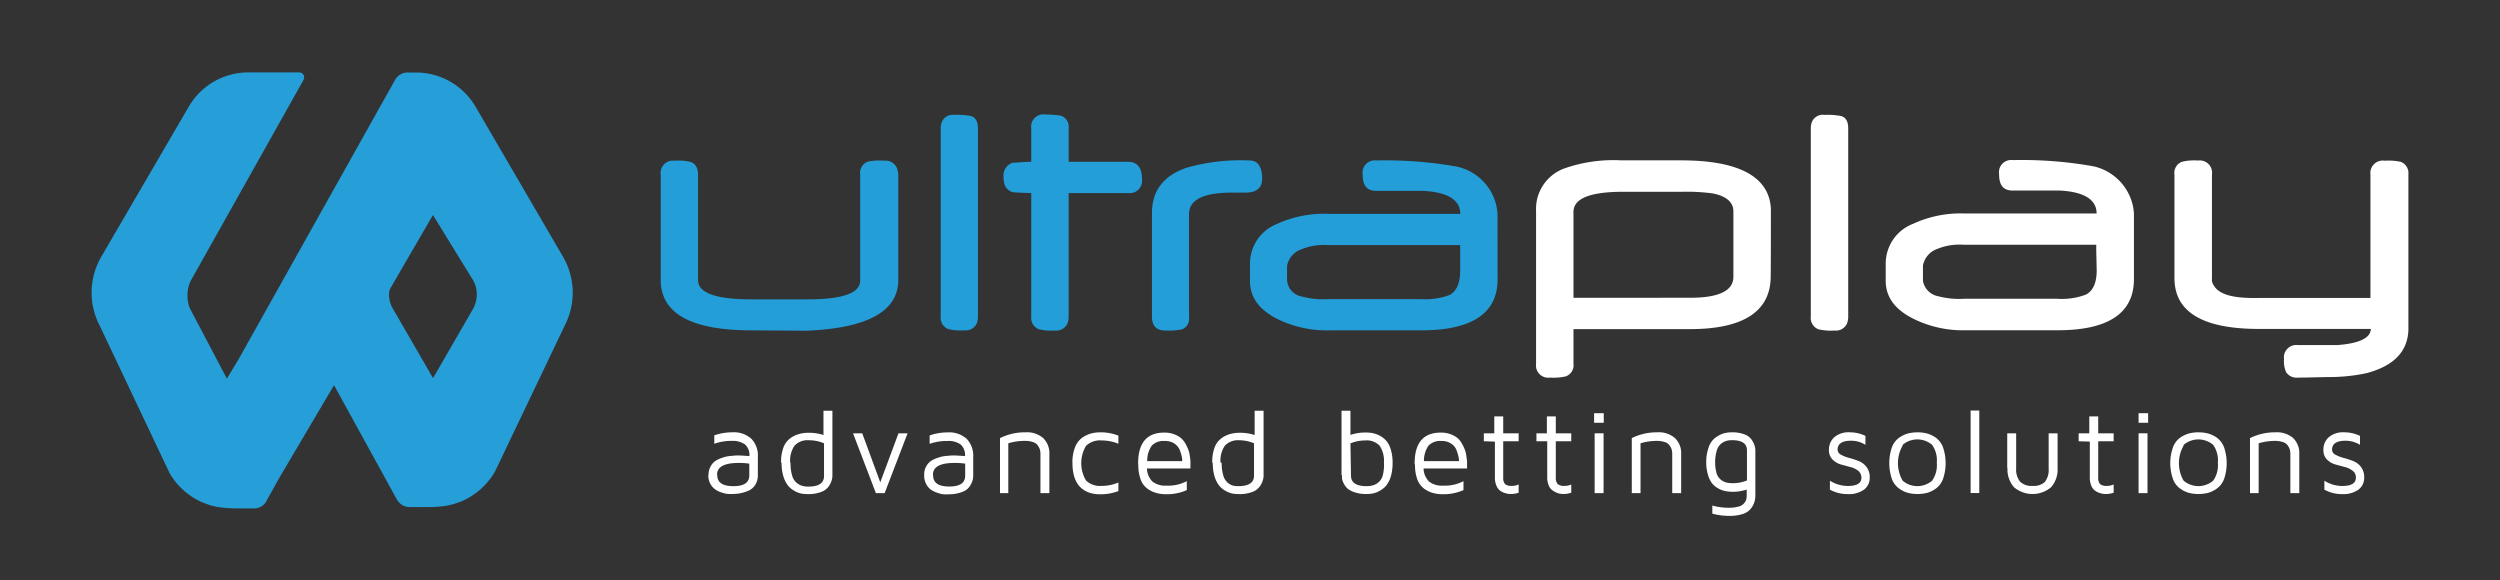 <?xml version="1.0" encoding="UTF-8"?>
<svg xmlns="http://www.w3.org/2000/svg" id="UltraPlay" viewBox="0 0 280 65">
  <rect x="0" y="0" width="280" height="65" fill="#333333" stroke="none"/>
  <defs>
    <style>.cls-1{fill:#fff;}.cls-2{fill:#239ed9;}.cls-3{fill:none;}.cls-4{fill:#269fd9;}</style>
  </defs>
  <path class="cls-1" d="M269.74,19.54s0,17.41,0,17.44c-.1,2.43-1.66,4-4.67,4.81a20.07,20.07,0,0,1-4.09.44c-1,0-2.23.06-3.6.06a1.41,1.41,0,0,1-1.32-.58,3,3,0,0,1-.25-1.49,1.39,1.39,0,0,1,1.57-1.57l4.35,0c2.51-.17,3.79-.81,3.8-1.81H253q-9.45,0-9.46-5.68V19.55a1.32,1.32,0,0,1,.84-1.43,5.8,5.8,0,0,1,1.81-.14,1.38,1.38,0,0,1,1.55,1.57V31.19a1.83,1.83,0,0,0,0,.33c.42,1.34,1.95,1.92,5.23,1.85h12.52V19.54A1.39,1.39,0,0,1,267.09,18a6.39,6.39,0,0,1,1.81.13A1.36,1.36,0,0,1,269.74,19.54Z"></path>
  <path class="cls-1" d="M239,23.9a7.22,7.22,0,0,0-.11-.83,5.82,5.82,0,0,0-4.45-4.45,46,46,0,0,0-9-.69,1.37,1.37,0,0,0-1.54,1.57c0,1.31.51,1.84,1.54,1.84.17,0,4.91,0,5.24,0,3.06.16,4.14,1.2,4.14,2.57H220a12.61,12.61,0,0,0-5.72,1.15,4.77,4.77,0,0,0-3.08,4.47v1.93q0,2.76,3.24,4.31a12.51,12.51,0,0,0,5.7,1.22h10.26Q239,37,239,31.26S239,24,239,23.9Zm-4.17,6.36c0,1.42-.41,2.33-1.22,2.74a7.62,7.62,0,0,1-3.22.46H220a9.21,9.21,0,0,1-2.92-.28,2.12,2.12,0,0,1-1.71-1.73V29.74A2.45,2.45,0,0,1,217,27.87a6.52,6.52,0,0,1,2.89-.46h14.89c0,.19,0,.42,0,.7Z"></path>
  <path class="cls-1" d="M198.34,23.47c-.12-3.6-3.46-5.51-10.05-5.51h-6.67a16.6,16.6,0,0,0-6.28.86,4.82,4.82,0,0,0-3.3,4.81V40.74a1.37,1.37,0,0,0,1.55,1.55,6.08,6.08,0,0,0,1.79-.14,1.32,1.32,0,0,0,.85-1.41V36.86h13.08c5.83,0,8.84-1.91,9-5.59C198.34,31.25,198.34,23.47,198.34,23.47ZM194.14,31c0,1.56-1.62,2.35-4.83,2.35H176.23V23.73c0-1.5,1.86-2.25,5.56-2.25h6.55a21.79,21.79,0,0,1,3.47.18c1.55.3,2.33,1,2.33,2Z"></path>
  <path class="cls-2" d="M109.53,14.37V35.45a2,2,0,0,1-.15.81A1.37,1.37,0,0,1,108,37a6.13,6.13,0,0,1-1.79-.14,1.36,1.36,0,0,1-.85-1.43V14.37a1.9,1.9,0,0,1,.06-.5,1.31,1.31,0,0,1,1.49-1,7.82,7.82,0,0,1,1.81.12C109.25,13.12,109.53,13.6,109.53,14.37Z"></path>
  <path class="cls-1" d="M207,14.37V35.45a2,2,0,0,1-.15.81,1.37,1.37,0,0,1-1.4.76,6.13,6.13,0,0,1-1.79-.14,1.36,1.36,0,0,1-.85-1.43V14.37a1.9,1.9,0,0,1,.06-.5,1.31,1.31,0,0,1,1.49-1,7.82,7.82,0,0,1,1.81.12C206.72,13.12,207,13.6,207,14.37Z"></path>
  <path class="cls-3" d="M167.77,23.94h-.05a7.22,7.22,0,0,0-.11-.83A2.08,2.08,0,0,1,167.77,23.94Z"></path>
  <path class="cls-2" d="M100.61,19.54v11.8q0,5.28-10.29,5.7L84.2,37Q74,37,74,31.34V19.54A1.37,1.37,0,0,1,75.54,18a6.25,6.25,0,0,1,1.8.13,1.15,1.15,0,0,1,.73.73,1.89,1.89,0,0,1,.11.71v11.8q0,2.16,6,2.16h6.26c3.94,0,5.9-.7,5.9-2.1V19.54a1.34,1.34,0,0,1,.86-1.44A6.38,6.38,0,0,1,99,18a1.38,1.38,0,0,1,1.44.79A2.23,2.23,0,0,1,100.61,19.54Z"></path>
  <path class="cls-2" d="M141.36,20c0,1.05-.62,1.57-1.86,1.57l-.75,0-.74,0c-3.22,0-4.84.8-4.84,2.41V35.45a2.15,2.15,0,0,1,0,.45,1.22,1.22,0,0,1-.83,1,8,8,0,0,1-1.83.12c-1,0-1.49-.53-1.49-1.59V23.87c0-2.5,1.28-4.18,3.84-5.07a21.89,21.89,0,0,1,7-.83,1.6,1.6,0,0,1,.72.14C141.07,18.37,141.36,19,141.36,20Z"></path>
  <path class="cls-2" d="M167.72,23.94a7.22,7.22,0,0,0-.11-.83,5.8,5.8,0,0,0-4.45-4.45,45.8,45.8,0,0,0-9-.69,1.37,1.37,0,0,0-1.54,1.57c0,1.3.51,1.84,1.54,1.84.17,0,4.92,0,5.24,0,3.06.16,4.15,1.2,4.15,2.57H148.75A12.64,12.64,0,0,0,143,25.09,4.77,4.77,0,0,0,140,29.56V31.5q0,2.76,3.24,4.31A12.55,12.55,0,0,0,148.9,37h10.25q8.58,0,8.58-5.72S167.72,24.06,167.72,23.94ZM148.77,33.5a9,9,0,0,1-2.92-.28,2,2,0,0,1-1.7-1.88V29.78a2.42,2.42,0,0,1,1.62-1.86,6.36,6.36,0,0,1,2.89-.47h14.88c0,.19,0,.42,0,.7v2.16c0,1.41-.41,2.32-1.21,2.74a7.89,7.89,0,0,1-3.22.45Z"></path>
  <path class="cls-2" d="M127.9,20.07a1.38,1.38,0,0,1-1.57,1.55h-6.64V35.45a2,2,0,0,1-.15.81,1.37,1.37,0,0,1-1.4.76,6,6,0,0,1-1.78-.14,1.36,1.36,0,0,1-.86-1.43V21.62c-.56,0-2-.07-2.1-.1a1.36,1.36,0,0,1-.94-1.06,2.61,2.61,0,0,1-.06-.59,1.51,1.51,0,0,1,1-1.64c.14,0,1.54-.11,2.1-.11V14.37a1.37,1.37,0,0,1,1.55-1.55,13.29,13.29,0,0,1,1.79.14,1.32,1.32,0,0,1,.85,1.41v3.75h6.64C127.38,18.12,127.9,18.77,127.9,20.07Z"></path>
  <path class="cls-1" d="M79.36,53.17a1.78,1.78,0,0,1,.17-.81,1.81,1.81,0,0,1,.4-.58,2.33,2.33,0,0,1,.62-.38,5.9,5.9,0,0,1,.66-.23,3.84,3.84,0,0,1,.69-.11l.56-.05h.4l1.07.07a1.55,1.55,0,0,0-.49-1.3A2.33,2.33,0,0,0,82,49.38a5.71,5.71,0,0,0-2,.32v-.94a6.06,6.06,0,0,1,2-.34,2.93,2.93,0,0,1,2.14.71,2.71,2.71,0,0,1,.74,2.08v2a2,2,0,0,1-.29,1.09,1.68,1.68,0,0,1-.77.66,4.15,4.15,0,0,1-1.68.36,4.68,4.68,0,0,1-.64,0,3,3,0,0,1-.73-.18,2.37,2.37,0,0,1-.71-.36,1.83,1.83,0,0,1-.52-.63,2,2,0,0,1-.21-.95m1,0c0,.84.6,1.25,1.82,1.25h0c1.18,0,1.77-.4,1.77-1.21V51.93a7.3,7.3,0,0,0-1.19-.08c-1.61,0-2.42.44-2.42,1.32"></path>
  <path class="cls-1" d="M87.48,51.8a4.74,4.74,0,0,1,.27-1.7,2.31,2.31,0,0,1,.74-1,3.06,3.06,0,0,1,1-.49,4.09,4.09,0,0,1,1.08-.14,5.29,5.29,0,0,1,1.66.25V46h1v7.24a1.79,1.79,0,0,1-.08.55,2.64,2.64,0,0,1-.32.67,1.8,1.8,0,0,1-.86.64,4,4,0,0,1-1.49.24,4.4,4.4,0,0,1-.73-.06,2.59,2.59,0,0,1-.77-.3,2.42,2.42,0,0,1-.72-.59,3.15,3.15,0,0,1-.51-1,5.08,5.08,0,0,1-.21-1.54m1,0a4.74,4.74,0,0,0,.18,1.41,1.62,1.62,0,0,0,1.12,1.15,2.31,2.31,0,0,0,.67.09c1.19,0,1.78-.39,1.78-1.18V49.65a4.22,4.22,0,0,0-1.66-.34A2,2,0,0,0,89,49.9a2.9,2.9,0,0,0-.5,1.9"></path>
  <polygon class="cls-1" points="95.54 48.53 96.57 48.53 98.59 54.02 100.63 48.53 101.65 48.53 99.08 55.23 98.1 55.23 95.54 48.53"></polygon>
  <path class="cls-1" d="M103.51,53.17a1.92,1.92,0,0,1,.16-.81,2,2,0,0,1,.41-.58,2.18,2.18,0,0,1,.62-.38,5.9,5.9,0,0,1,.66-.23,3.87,3.87,0,0,1,.68-.11l.57-.05H107l1.08.07a1.58,1.58,0,0,0-.49-1.3,2.34,2.34,0,0,0-1.47-.39,5.7,5.7,0,0,0-2,.32v-.94a6,6,0,0,1,2-.34,2.94,2.94,0,0,1,2.14.71,2.75,2.75,0,0,1,.74,2.08v2a1.91,1.91,0,0,1-.3,1.09A1.61,1.61,0,0,1,108,55a3.86,3.86,0,0,1-.88.28,3.71,3.71,0,0,1-.81.08,4.64,4.64,0,0,1-.63,0,2.87,2.87,0,0,1-.73-.18,2.56,2.56,0,0,1-.72-.36,1.81,1.81,0,0,1-.51-.63,2,2,0,0,1-.21-.95m1,0c0,.84.6,1.25,1.81,1.25h0c1.19,0,1.78-.4,1.78-1.21V51.93a7.3,7.3,0,0,0-1.19-.08c-1.62,0-2.42.44-2.42,1.32"></path>
  <path class="cls-1" d="M112,55.23V49.07a6.22,6.22,0,0,1,2.83-.65,2.77,2.77,0,0,1,2,.64,2.36,2.36,0,0,1,.7,1.81v4.36h-1V50.87a2,2,0,0,0-.06-.51,1.64,1.64,0,0,0-.23-.46,1.06,1.06,0,0,0-.55-.39,2.87,2.87,0,0,0-1-.13,6.18,6.18,0,0,0-1.76.27v5.58Z"></path>
  <path class="cls-1" d="M120.11,51.87a4.74,4.74,0,0,1,.28-1.74,2.39,2.39,0,0,1,.77-1.07,3.3,3.3,0,0,1,1-.5,4.19,4.19,0,0,1,1.1-.14,5.48,5.48,0,0,1,2,.37v.91a4.92,4.92,0,0,0-1.88-.37,2.25,2.25,0,0,0-1.74.6,3.77,3.77,0,0,0,0,3.89,2.25,2.25,0,0,0,1.74.6,4.71,4.71,0,0,0,1.88-.38V55a5.53,5.53,0,0,1-2,.36,4.18,4.18,0,0,1-.88-.08,2.79,2.79,0,0,1-.84-.31,2.53,2.53,0,0,1-.73-.61,3,3,0,0,1-.5-1,5,5,0,0,1-.19-1.46"></path>
  <path class="cls-1" d="M127.47,52v-.1q0-3.45,2.93-3.45a3,3,0,0,1,1.11.19,2.53,2.53,0,0,1,.79.45,2.5,2.5,0,0,1,.52.69,5.05,5.05,0,0,1,.32.72,3.71,3.71,0,0,1,.14.71,3.94,3.94,0,0,1,.05.51V52l0,.47h-4.87a2.14,2.14,0,0,0,.62,1.47,2.33,2.33,0,0,0,1.55.45,4.47,4.47,0,0,0,2.29-.5v1a5.34,5.34,0,0,1-2.34.46h0a3.71,3.71,0,0,1-1.08-.14,2.92,2.92,0,0,1-1-.49,2.18,2.18,0,0,1-.74-1,4.72,4.72,0,0,1-.27-1.69m1-.38h3.92a2.43,2.43,0,0,0-.05-.51,5,5,0,0,0-.22-.72,1.61,1.61,0,0,0-.61-.74,1.85,1.85,0,0,0-1.08-.29,1.83,1.83,0,0,0-1.44.51,2.91,2.91,0,0,0-.52,1.75"></path>
  <path class="cls-1" d="M135.77,51.8a4.74,4.74,0,0,1,.27-1.7,2.31,2.31,0,0,1,.74-1,3.06,3.06,0,0,1,1-.49,4.09,4.09,0,0,1,1.08-.14,5.29,5.29,0,0,1,1.66.25V46h1v7.24a1.79,1.79,0,0,1-.08.55,2.41,2.41,0,0,1-.33.67,1.77,1.77,0,0,1-.85.64,4,4,0,0,1-1.49.24,4.4,4.4,0,0,1-.73-.06,2.59,2.59,0,0,1-.77-.3,2.42,2.42,0,0,1-.72-.59,3.15,3.15,0,0,1-.51-1,5.08,5.08,0,0,1-.21-1.54m1,0a4.74,4.74,0,0,0,.18,1.41A1.62,1.62,0,0,0,138,54.36a2.31,2.31,0,0,0,.67.09c1.19,0,1.78-.39,1.78-1.18V49.65a4.22,4.22,0,0,0-1.66-.34,2,2,0,0,0-1.59.59,2.9,2.9,0,0,0-.5,1.9"></path>
  <path class="cls-1" d="M150.25,53.22V46h1v2.71a5.19,5.19,0,0,1,1.65-.27,4.76,4.76,0,0,1,.86.07,3.19,3.19,0,0,1,.82.31,2.59,2.59,0,0,1,.72.59,2.86,2.86,0,0,1,.49,1,5.05,5.05,0,0,1,.18,1.42,5.5,5.5,0,0,1-.2,1.55,3.19,3.19,0,0,1-.51,1,2.46,2.46,0,0,1-.73.59,2.64,2.64,0,0,1-.78.3,4.32,4.32,0,0,1-.73.06,4,4,0,0,1-1.26-.18,2.53,2.53,0,0,1-.81-.41,1.89,1.89,0,0,1-.44-.57,2,2,0,0,1-.2-.54,2.93,2.93,0,0,1,0-.41m1,.05c0,.79.59,1.18,1.77,1.18a2.43,2.43,0,0,0,.68-.09,1.71,1.71,0,0,0,.62-.33,1.56,1.56,0,0,0,.5-.82A4.69,4.69,0,0,0,155,51.8a3,3,0,0,0-.49-1.89,2,2,0,0,0-1.61-.58,4.34,4.34,0,0,0-1.65.33Z"></path>
  <path class="cls-1" d="M158.44,52v-.1q0-3.45,2.93-3.45a3.1,3.1,0,0,1,1.12.19,2.78,2.78,0,0,1,.79.45,2.69,2.69,0,0,1,.51.69,5.05,5.05,0,0,1,.32.72,3.71,3.71,0,0,1,.14.71,4.9,4.9,0,0,1,.06.51V52l0,.47h-4.87a2.14,2.14,0,0,0,.62,1.47,2.34,2.34,0,0,0,1.56.45,4.5,4.5,0,0,0,2.29-.5v1a5.41,5.41,0,0,1-2.35.46h0a3.6,3.6,0,0,1-1.07-.14,2.87,2.87,0,0,1-1-.49,2.25,2.25,0,0,1-.74-1,4.72,4.72,0,0,1-.27-1.69m1-.38h3.93a2.5,2.5,0,0,0-.06-.51,5,5,0,0,0-.22-.72,1.5,1.5,0,0,0-.61-.74,1.85,1.85,0,0,0-1.08-.29,1.83,1.83,0,0,0-1.44.51,3,3,0,0,0-.52,1.75"></path>
  <path class="cls-1" d="M166.19,49.42v-.89h1.17V46.64h1v1.89h1.73v.89h-1.73V53.5a1,1,0,0,0,.21.72,1.1,1.1,0,0,0,.75.2,1.8,1.8,0,0,0,.77-.16v.92a2.58,2.58,0,0,1-.85.15h0a2.24,2.24,0,0,1-.52-.06,2.31,2.31,0,0,1-.58-.23,1.23,1.23,0,0,1-.51-.58,2.19,2.19,0,0,1-.2-1v-4Z"></path>
  <path class="cls-1" d="M172.08,49.42v-.89h1.17V46.64h1v1.89h1.73v.89h-1.73V53.5a1,1,0,0,0,.22.72,1.1,1.1,0,0,0,.75.2,1.76,1.76,0,0,0,.76-.16v.92a2.5,2.5,0,0,1-.85.15h0a2.24,2.24,0,0,1-.52-.06A2.17,2.17,0,0,1,174,55a1.24,1.24,0,0,1-.52-.58,2.33,2.33,0,0,1-.19-1v-4Z"></path>
  <path class="cls-1" d="M178.54,46.28h1.08v1.07h-1.08Zm.06,8.95h1v-6.7h-1Z"></path>
  <path class="cls-1" d="M182.76,55.23V49.07a6.22,6.22,0,0,1,2.83-.65,2.76,2.76,0,0,1,2,.64,2.32,2.32,0,0,1,.7,1.81v4.36h-1V50.87a2,2,0,0,0-.06-.51,1.41,1.41,0,0,0-.23-.46,1,1,0,0,0-.55-.39,2.87,2.87,0,0,0-.95-.13,6.23,6.23,0,0,0-1.76.27v5.58Z"></path>
  <path class="cls-1" d="M191.1,51.85a4.93,4.93,0,0,1,.28-1.78,2.19,2.19,0,0,1,.76-1.06,3.26,3.26,0,0,1,.9-.47,3.39,3.39,0,0,1,.91-.12,3.73,3.73,0,0,1,1.43.23,1.65,1.65,0,0,1,.82.62,2.56,2.56,0,0,1,.32.65,2.15,2.15,0,0,1,.08.55v5a2.39,2.39,0,0,1-.13.82,2.19,2.19,0,0,1-.42.73,1.88,1.88,0,0,1-.9.56,4.77,4.77,0,0,1-1.46.2,7.54,7.54,0,0,1-1.91-.25v-.91a6.76,6.76,0,0,0,1.81.25,4.1,4.1,0,0,0,1.07-.12,1.19,1.19,0,0,0,.9-.75,1.47,1.47,0,0,0,.07-.5v-.67a4.83,4.83,0,0,1-1.57.25,4.41,4.41,0,0,1-.83-.08,2.66,2.66,0,0,1-.79-.3,2.39,2.39,0,0,1-.69-.57,2.81,2.81,0,0,1-.47-1,4.69,4.69,0,0,1-.18-1.37m1,0a4,4,0,0,0,.16,1.24,1.38,1.38,0,0,0,.47.72,1.67,1.67,0,0,0,.62.32,3.22,3.22,0,0,0,.74.08,4.26,4.26,0,0,0,1.57-.31V50.43c0-.75-.56-1.13-1.68-1.13a2.17,2.17,0,0,0-.65.09,1.69,1.69,0,0,0-.58.32,1.53,1.53,0,0,0-.48.79,4.35,4.35,0,0,0-.17,1.35"></path>
  <path class="cls-1" d="M204.84,50.35a1.85,1.85,0,0,1,.59-1.37,2.46,2.46,0,0,1,1.79-.56,4,4,0,0,1,1.71.4v1a3,3,0,0,0-1.61-.46c-1,0-1.51.34-1.51,1a.63.63,0,0,0,.37.56,3.92,3.92,0,0,0,.89.36,8.16,8.16,0,0,1,1.06.34,2,2,0,0,1,.9.66,1.85,1.85,0,0,1,.38,1.2,1.62,1.62,0,0,1-.66,1.37,2.9,2.9,0,0,1-1.8.49,4.1,4.1,0,0,1-2-.5v-1a3.82,3.82,0,0,0,2,.59q1.53,0,1.53-.93a1,1,0,0,0-.37-.78,2.42,2.42,0,0,0-.9-.42L206.11,52a2.13,2.13,0,0,1-.9-.57,1.44,1.44,0,0,1-.37-1"></path>
  <path class="cls-1" d="M211.88,53.61a5.52,5.52,0,0,1,0-3.47,2.35,2.35,0,0,1,.77-1.08,3.37,3.37,0,0,1,1-.5,4.47,4.47,0,0,1,2.22,0,3.47,3.47,0,0,1,1,.5,2.41,2.41,0,0,1,.76,1.08,5.52,5.52,0,0,1,0,3.47,2.32,2.32,0,0,1-.76,1.07,3.27,3.27,0,0,1-1,.51,4.47,4.47,0,0,1-2.22,0,3.18,3.18,0,0,1-1-.51,2.27,2.27,0,0,1-.77-1.07m1.21-3.69a3.94,3.94,0,0,0,0,3.91,2.53,2.53,0,0,0,3.31,0,3,3,0,0,0,.52-2,3,3,0,0,0-.52-2,2.53,2.53,0,0,0-3.31,0"></path>
  <rect class="cls-1" x="220.71" y="45.98" width="0.97" height="9.24"></rect>
  <path class="cls-1" d="M224.81,52.41V48.53h1v3.93a2.17,2.17,0,0,0,.44,1.49,1.86,1.86,0,0,0,1.4.47A1.84,1.84,0,0,0,229,54a2.12,2.12,0,0,0,.45-1.49V48.53h1v3.88a3,3,0,0,1-.73,2.16,3.21,3.21,0,0,1-4.15,0,3,3,0,0,1-.73-2.16"></path>
  <path class="cls-1" d="M232.81,49.42v-.89H234V46.64h1v1.89h1.73v.89H235V53.5a1,1,0,0,0,.21.72,1.1,1.1,0,0,0,.75.2,1.8,1.8,0,0,0,.77-.16v.92a2.6,2.6,0,0,1-.86.15h0a2.24,2.24,0,0,1-.52-.06,2.31,2.31,0,0,1-.58-.23,1.3,1.3,0,0,1-.52-.58,2.33,2.33,0,0,1-.19-1v-4Z"></path>
  <path class="cls-1" d="M239.52,46.28h1.07v1.07h-1.07Zm0,8.95h1v-6.7h-1Z"></path>
  <path class="cls-1" d="M243.36,53.61a5.34,5.34,0,0,1,0-3.47,2.34,2.34,0,0,1,.76-1.08,3.42,3.42,0,0,1,1-.5,4.21,4.21,0,0,1,1.11-.14,4.32,4.32,0,0,1,1.11.14,3.3,3.3,0,0,1,1,.5,2.43,2.43,0,0,1,.77,1.08,5.52,5.52,0,0,1,0,3.47,2.34,2.34,0,0,1-.77,1.07,3.12,3.12,0,0,1-1,.51,4.32,4.32,0,0,1-1.11.14,4.21,4.21,0,0,1-1.11-.14,3.22,3.22,0,0,1-1-.51,2.26,2.26,0,0,1-.76-1.07m1.2-3.69a3.94,3.94,0,0,0,0,3.91,2.55,2.55,0,0,0,3.32,0,3,3,0,0,0,.52-2,3,3,0,0,0-.52-2,2.55,2.55,0,0,0-3.32,0"></path>
  <path class="cls-1" d="M252,55.23V49.07a6.22,6.22,0,0,1,2.83-.65,2.8,2.8,0,0,1,2,.64,2.35,2.35,0,0,1,.69,1.81v4.36h-1V50.87a2,2,0,0,0-.06-.51,1.41,1.41,0,0,0-.23-.46,1,1,0,0,0-.55-.39,2.87,2.87,0,0,0-.95-.13,6.23,6.23,0,0,0-1.76.27v5.58Z"></path>
  <path class="cls-1" d="M260.22,50.35a1.85,1.85,0,0,1,.59-1.37,2.48,2.48,0,0,1,1.79-.56,4,4,0,0,1,1.72.4v1a3.09,3.09,0,0,0-1.62-.46c-1,0-1.51.34-1.51,1a.63.63,0,0,0,.37.56,3.83,3.83,0,0,0,.9.36,9.28,9.28,0,0,1,1.06.34,2.07,2.07,0,0,1,.9.66,1.91,1.91,0,0,1,.37,1.2,1.62,1.62,0,0,1-.66,1.37,2.9,2.9,0,0,1-1.8.49,4,4,0,0,1-2-.5v-1a3.76,3.76,0,0,0,2,.59q1.53,0,1.53-.93a.92.92,0,0,0-.37-.78,2.35,2.35,0,0,0-.9-.42L261.49,52a2.13,2.13,0,0,1-.9-.57,1.44,1.44,0,0,1-.37-1"></path>
  <path id="Element" class="cls-4" d="M63.06,28.76,53.29,12a7.75,7.75,0,0,0-6.57-3.88h-1A1.61,1.61,0,0,0,44.22,9L26.72,40.24l-1.31,2.17L21.25,34.5A3.67,3.67,0,0,1,21,33a3.49,3.49,0,0,1,.37-1.57L34,8.94a.56.56,0,0,0-.48-.83H27.67A7.73,7.73,0,0,0,21.11,12L11.34,28.76a8,8,0,0,0-.17,7.72L19,53a7.86,7.86,0,0,0,3.77,3.31l.72.26a7.3,7.3,0,0,0,.95.22,13.42,13.42,0,0,0,2,.15l2.14,0A1.56,1.56,0,0,0,29.9,56l1.38-2.48,6.13-10.38,5.7,10.36s1,1.84,1.36,2.47a1.62,1.62,0,0,0,1.37.82l2.13,0a13.45,13.45,0,0,0,2-.14,7.58,7.58,0,0,0,.94-.23s.72-.25.73-.25a8,8,0,0,0,3.78-3.32l7.85-16.43A8,8,0,0,0,63.06,28.76Zm-10,5.7L48.5,42.35l-4.56-7.89A3.12,3.12,0,0,1,43.57,33a1.79,1.79,0,0,1,.11-.64l4.81-8.28L53,31.41a3.12,3.12,0,0,1,.4,1.56A3.35,3.35,0,0,1,53.05,34.46Z"></path>
</svg>
